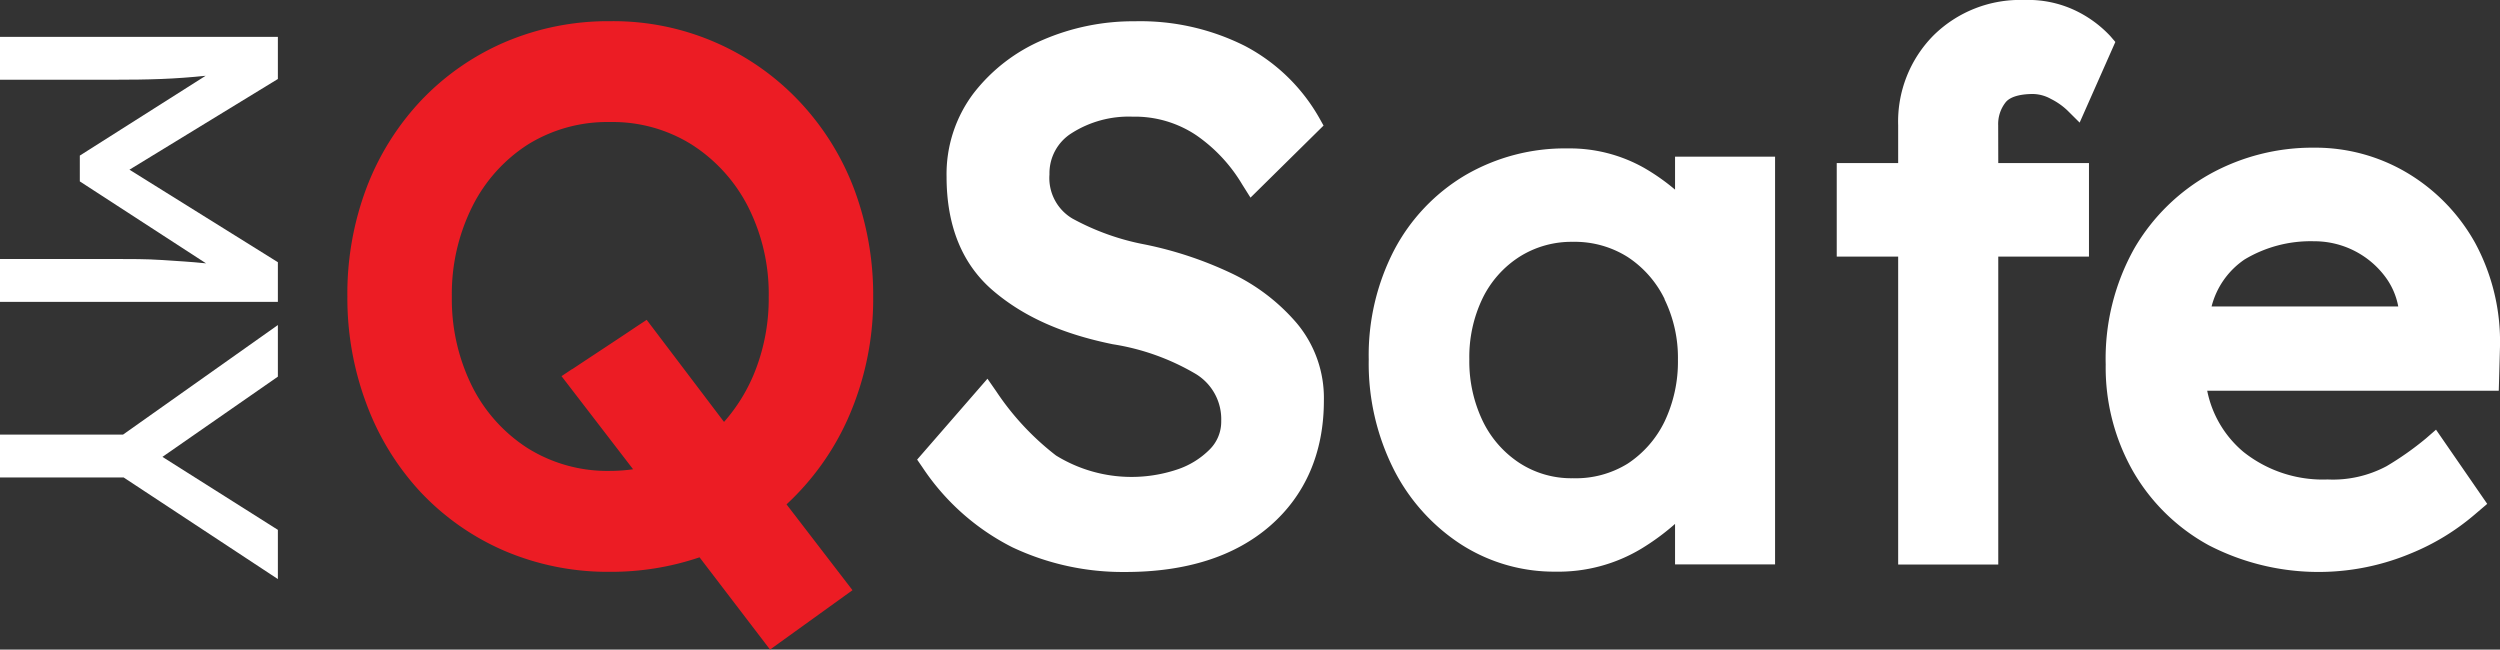 <svg id="Layer_1" data-name="Layer 1" xmlns="http://www.w3.org/2000/svg" viewBox="0 0 303.2 78.78"><rect x="0" y="0" width="303.2" height="78.78" fill="#333333" stroke="none"/><defs><style>.cls-1{fill:none;}.cls-2{fill:#ec1c24;}.cls-3{fill:#fff;}</style></defs><title>MyQSafeLogoNoQR</title><rect class="cls-1" x="-131.87" y="-115.83" width="566.93" height="312.34"/><path class="cls-2" d="M102.84,50.76A35.67,35.67,0,0,0,105.9,36a36.7,36.7,0,0,0-2.31-13.07,31.92,31.92,0,0,0-6.65-10.64A31,31,0,0,0,74,2.57,31.88,31.88,0,0,0,61.19,5.13,30.78,30.78,0,0,0,51,12.26a32,32,0,0,0-6.59,10.63A36.4,36.4,0,0,0,42.13,36,36.46,36.46,0,0,0,44.45,49,32,32,0,0,0,51,59.67a30.6,30.6,0,0,0,10.15,7.12A31.88,31.88,0,0,0,74,69.35a33.29,33.29,0,0,0,10.84-1.76l8.55,11.19,10-7.2-8-10.41A31.9,31.9,0,0,0,102.84,50.76Zm-33.45-6-1.29.86,8.68,11.29a19.49,19.49,0,0,1-2.76.2,18.24,18.24,0,0,1-10-2.74,19,19,0,0,1-6.76-7.51A23.7,23.7,0,0,1,54.8,36a23.68,23.68,0,0,1,2.46-10.91A19,19,0,0,1,64,17.54,18.27,18.27,0,0,1,74,14.8a18.07,18.07,0,0,1,9.9,2.74,19.37,19.37,0,0,1,6.82,7.52A23.41,23.41,0,0,1,93.23,36a24,24,0,0,1-1.75,9.25,20.8,20.8,0,0,1-3.67,5.92L78.43,38.79l-1.14.75c-1.59,1.07-2.91,1.94-3.94,2.62S71,43.71,69.39,44.78Z"/><path class="cls-3" d="M149.15,33.05a45.67,45.67,0,0,0-10.25-3.39,29.87,29.87,0,0,1-8.83-3.15,5.71,5.71,0,0,1-2.79-5.36,5.73,5.73,0,0,1,2.69-5,12.86,12.86,0,0,1,7.39-2,13.38,13.38,0,0,1,7.69,2.23,19.08,19.08,0,0,1,5.61,6l1,1.59,8.86-8.74-.56-1A22.25,22.25,0,0,0,151,5.58a28.22,28.22,0,0,0-13.37-3,27.67,27.67,0,0,0-11.13,2.25,21,21,0,0,0-8.43,6.49,16.27,16.27,0,0,0-3.27,10.1c0,6,1.9,10.64,5.65,13.84s8.48,5.26,14.51,6.49A28.43,28.43,0,0,1,145,45.34a6.41,6.41,0,0,1,3.11,5.71,4.75,4.75,0,0,1-1.37,3.43,10,10,0,0,1-4,2.47,17.44,17.44,0,0,1-14.67-1.71,32.66,32.66,0,0,1-7.24-7.77l-1.07-1.54-8.53,9.81.64.93a28.49,28.49,0,0,0,10.9,9.7,31.35,31.35,0,0,0,13.72,3c7.36,0,13.27-1.88,17.54-5.59s6.53-8.87,6.53-15.2a14.13,14.13,0,0,0-3.31-9.41A23.94,23.94,0,0,0,149.15,33.05Z"/><path class="cls-3" d="M203.15,23a25.6,25.6,0,0,0-3.72-2.62A18.35,18.35,0,0,0,190.14,18a24,24,0,0,0-12.45,3.26,23,23,0,0,0-8.61,9.08A27.68,27.68,0,0,0,166,43.59a28.54,28.54,0,0,0,3,13.27A23.47,23.47,0,0,0,177.16,66a20.88,20.88,0,0,0,11.47,3.33,19.52,19.52,0,0,0,10.44-2.79,28.74,28.74,0,0,0,4.08-3v4.91h12.13V19H203.15Zm-1.27,13.31a16.19,16.19,0,0,1,1.62,7.33,16.88,16.88,0,0,1-1.62,7.48,12.8,12.8,0,0,1-4.46,5.1A11.94,11.94,0,0,1,190.76,58a11.54,11.54,0,0,1-6.48-1.85,12.65,12.65,0,0,1-4.46-5.1,16.71,16.71,0,0,1-1.62-7.48,16.39,16.39,0,0,1,1.62-7.42,12.44,12.44,0,0,1,4.45-5,11.79,11.79,0,0,1,6.49-1.82,12,12,0,0,1,6.66,1.85A12.77,12.77,0,0,1,201.88,36.26Z"/><path class="cls-3" d="M242.34,15.21a4.26,4.26,0,0,1,.91-2.81c.66-.81,2.17-1,3.31-1a4.6,4.6,0,0,1,2.16.59,8.23,8.23,0,0,1,2,1.39l1.5,1.49,4.33-9.78-.6-.7a14.07,14.07,0,0,0-3.8-2.89A13.3,13.3,0,0,0,245.5,0a14.94,14.94,0,0,0-11,4.29,14.85,14.85,0,0,0-4.29,10.92v4.57h-7.45V31.12h7.45V68.47h12.14V31.12h11V19.78h-11Z"/><path class="cls-3" d="M303.2,42a25.19,25.19,0,0,0-3-12.51A22.74,22.74,0,0,0,292,21a21.78,21.78,0,0,0-11.39-3.09,25.67,25.67,0,0,0-12.5,3.15,24.34,24.34,0,0,0-9.25,9.05,27.34,27.34,0,0,0-3.48,14.09,25.43,25.43,0,0,0,3.3,12.93,23.69,23.69,0,0,0,9.2,9,29,29,0,0,0,24.48,1,28.3,28.3,0,0,0,7.81-4.76l1.48-1.26-6.21-9-1.23,1.07a36.73,36.73,0,0,1-4.77,3.36,13.82,13.82,0,0,1-7.15,1.61,15.46,15.46,0,0,1-10.2-3.34,13,13,0,0,1-4.4-7.42h35.36ZM280.63,29.26a10.73,10.73,0,0,1,8.64,4.29,8.64,8.64,0,0,1,1.59,3.62H268.22a9.82,9.82,0,0,1,4-5.7A15.56,15.56,0,0,1,280.63,29.26Z"/><path class="cls-3" d="M33.7,9.58l-18,11,18,11.22v4.81H0v-5.2H13.82c2,0,3.94,0,5.75.12s3.62.22,5.42.41L9.68,22V18.87L24.94,9.19c-1.8.19-3.6.32-5.39.39s-3.71.09-5.73.09H0V4.47H33.7Z"/><path class="cls-3" d="M33.7,70.23,15,57.91H0v-5.2H14.92L33.7,39.42v6.26l-14,9.73,14,8.85Z"/></svg>
